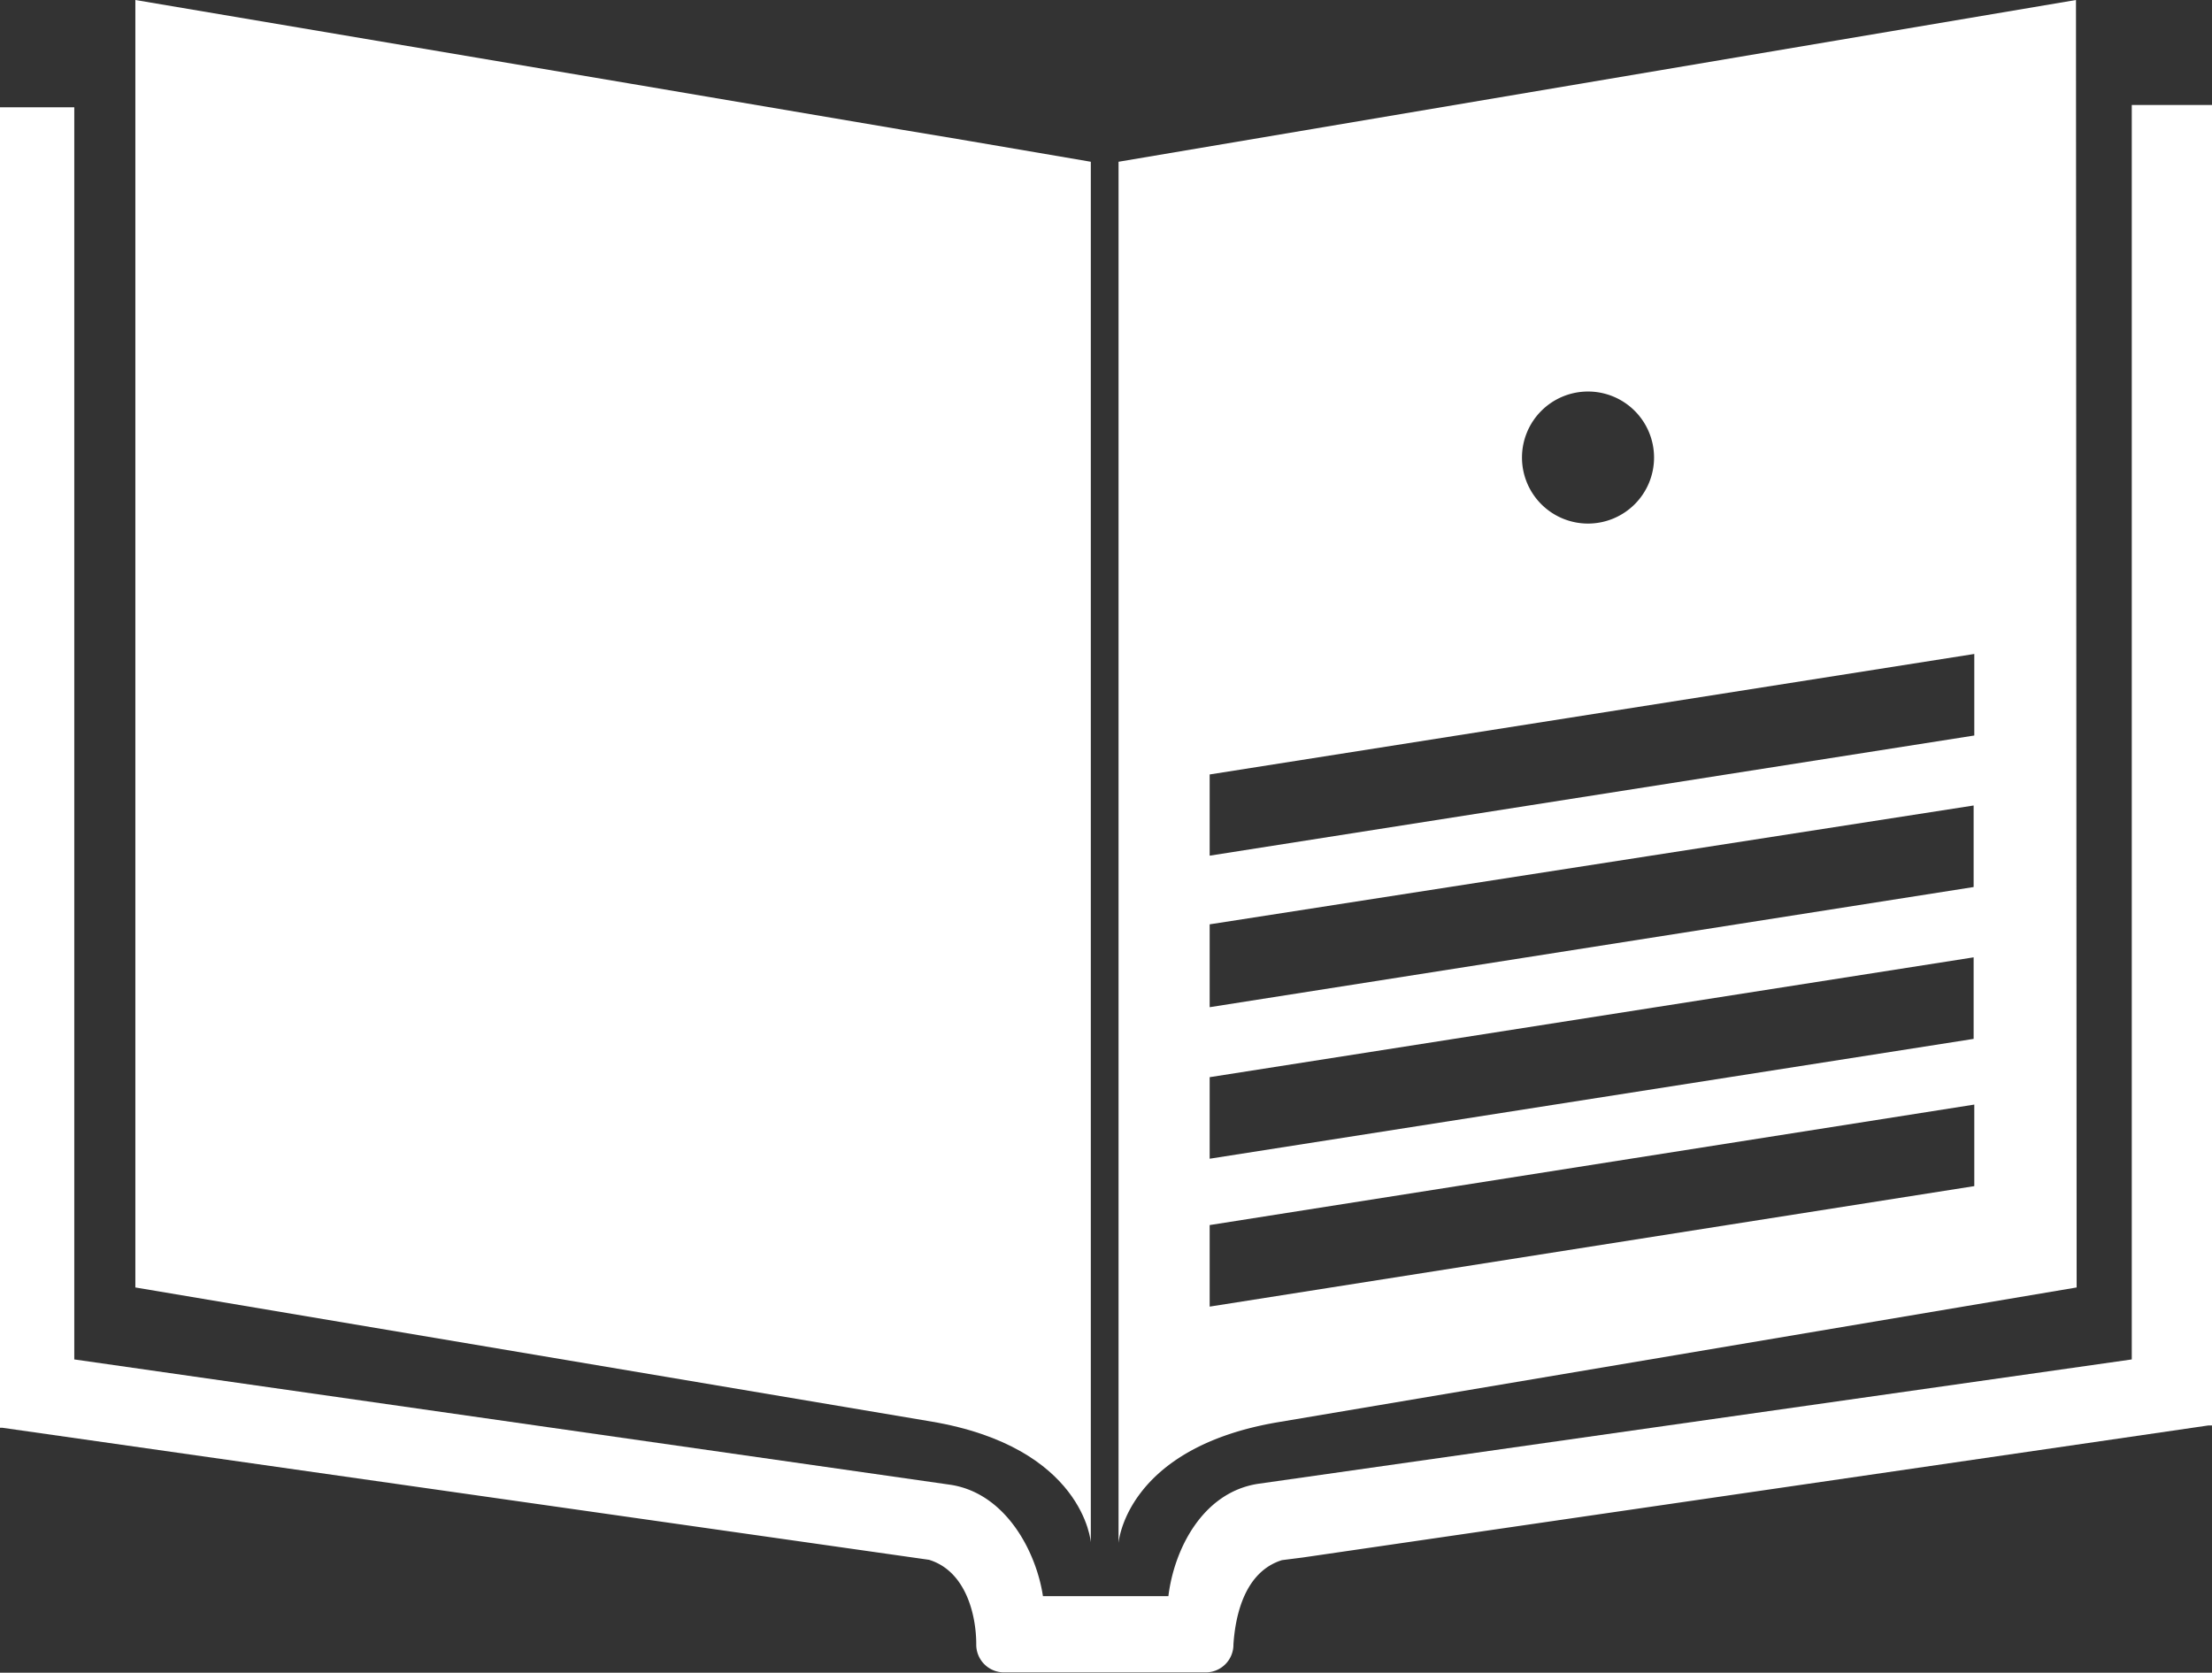 <svg xmlns="http://www.w3.org/2000/svg" viewBox="0 0 67 50.67"><rect x="0" y="0" width="67" height="50.67" fill="#333333" stroke="none"/><defs><style>.cls-1{fill:#fff;}</style></defs><title>fh-chapter</title><g id="Layer_2" data-name="Layer 2"><g id="Layer_1-2" data-name="Layer 1"><path id="Fill-1" class="cls-1" d="M64.57,3.25V41.18L38.09,44.95h0c-1.68.27-2.53,2-2.7,3.4H31.59c-.2-1.33-1.11-3.1-2.78-3.37L2.25,41.18V3.25H0v40H.07l28.07,4c1.11.34,1.43,1.66,1.43,2.56a.84.84,0,0,0,.84.85h2.72l3.38,0a.84.84,0,0,0,.85-.85v0c.06-.9.35-2.2,1.47-2.55l.63-.08h0l27.43-4H67v-40H64.57"/><path class="cls-1" d="M29.41,4.28h0l-.59-.1-1.5-.25h0L19.13,2.54h0L4.1,0V39L28.2,43.06c4.63.78,4.84,3.66,4.84,3.66V43.88h0V4.9Z"/><path class="cls-1" d="M62.88,0l-29,4.9v39h0v2.84s.21-2.88,4.84-3.66L62.9,39ZM48.1,11.86a2,2,0,1,1-2,2A2,2,0,0,1,48.1,11.86ZM36.64,39.58V37.11l23.16-3.65v2.47Zm0-4.48V32.63L59.78,29v2.47Zm0-4.59V28L59.78,24.4v2.47Zm0-4.59V23.46l23.16-3.65v2.47Z"/></g></g></svg>